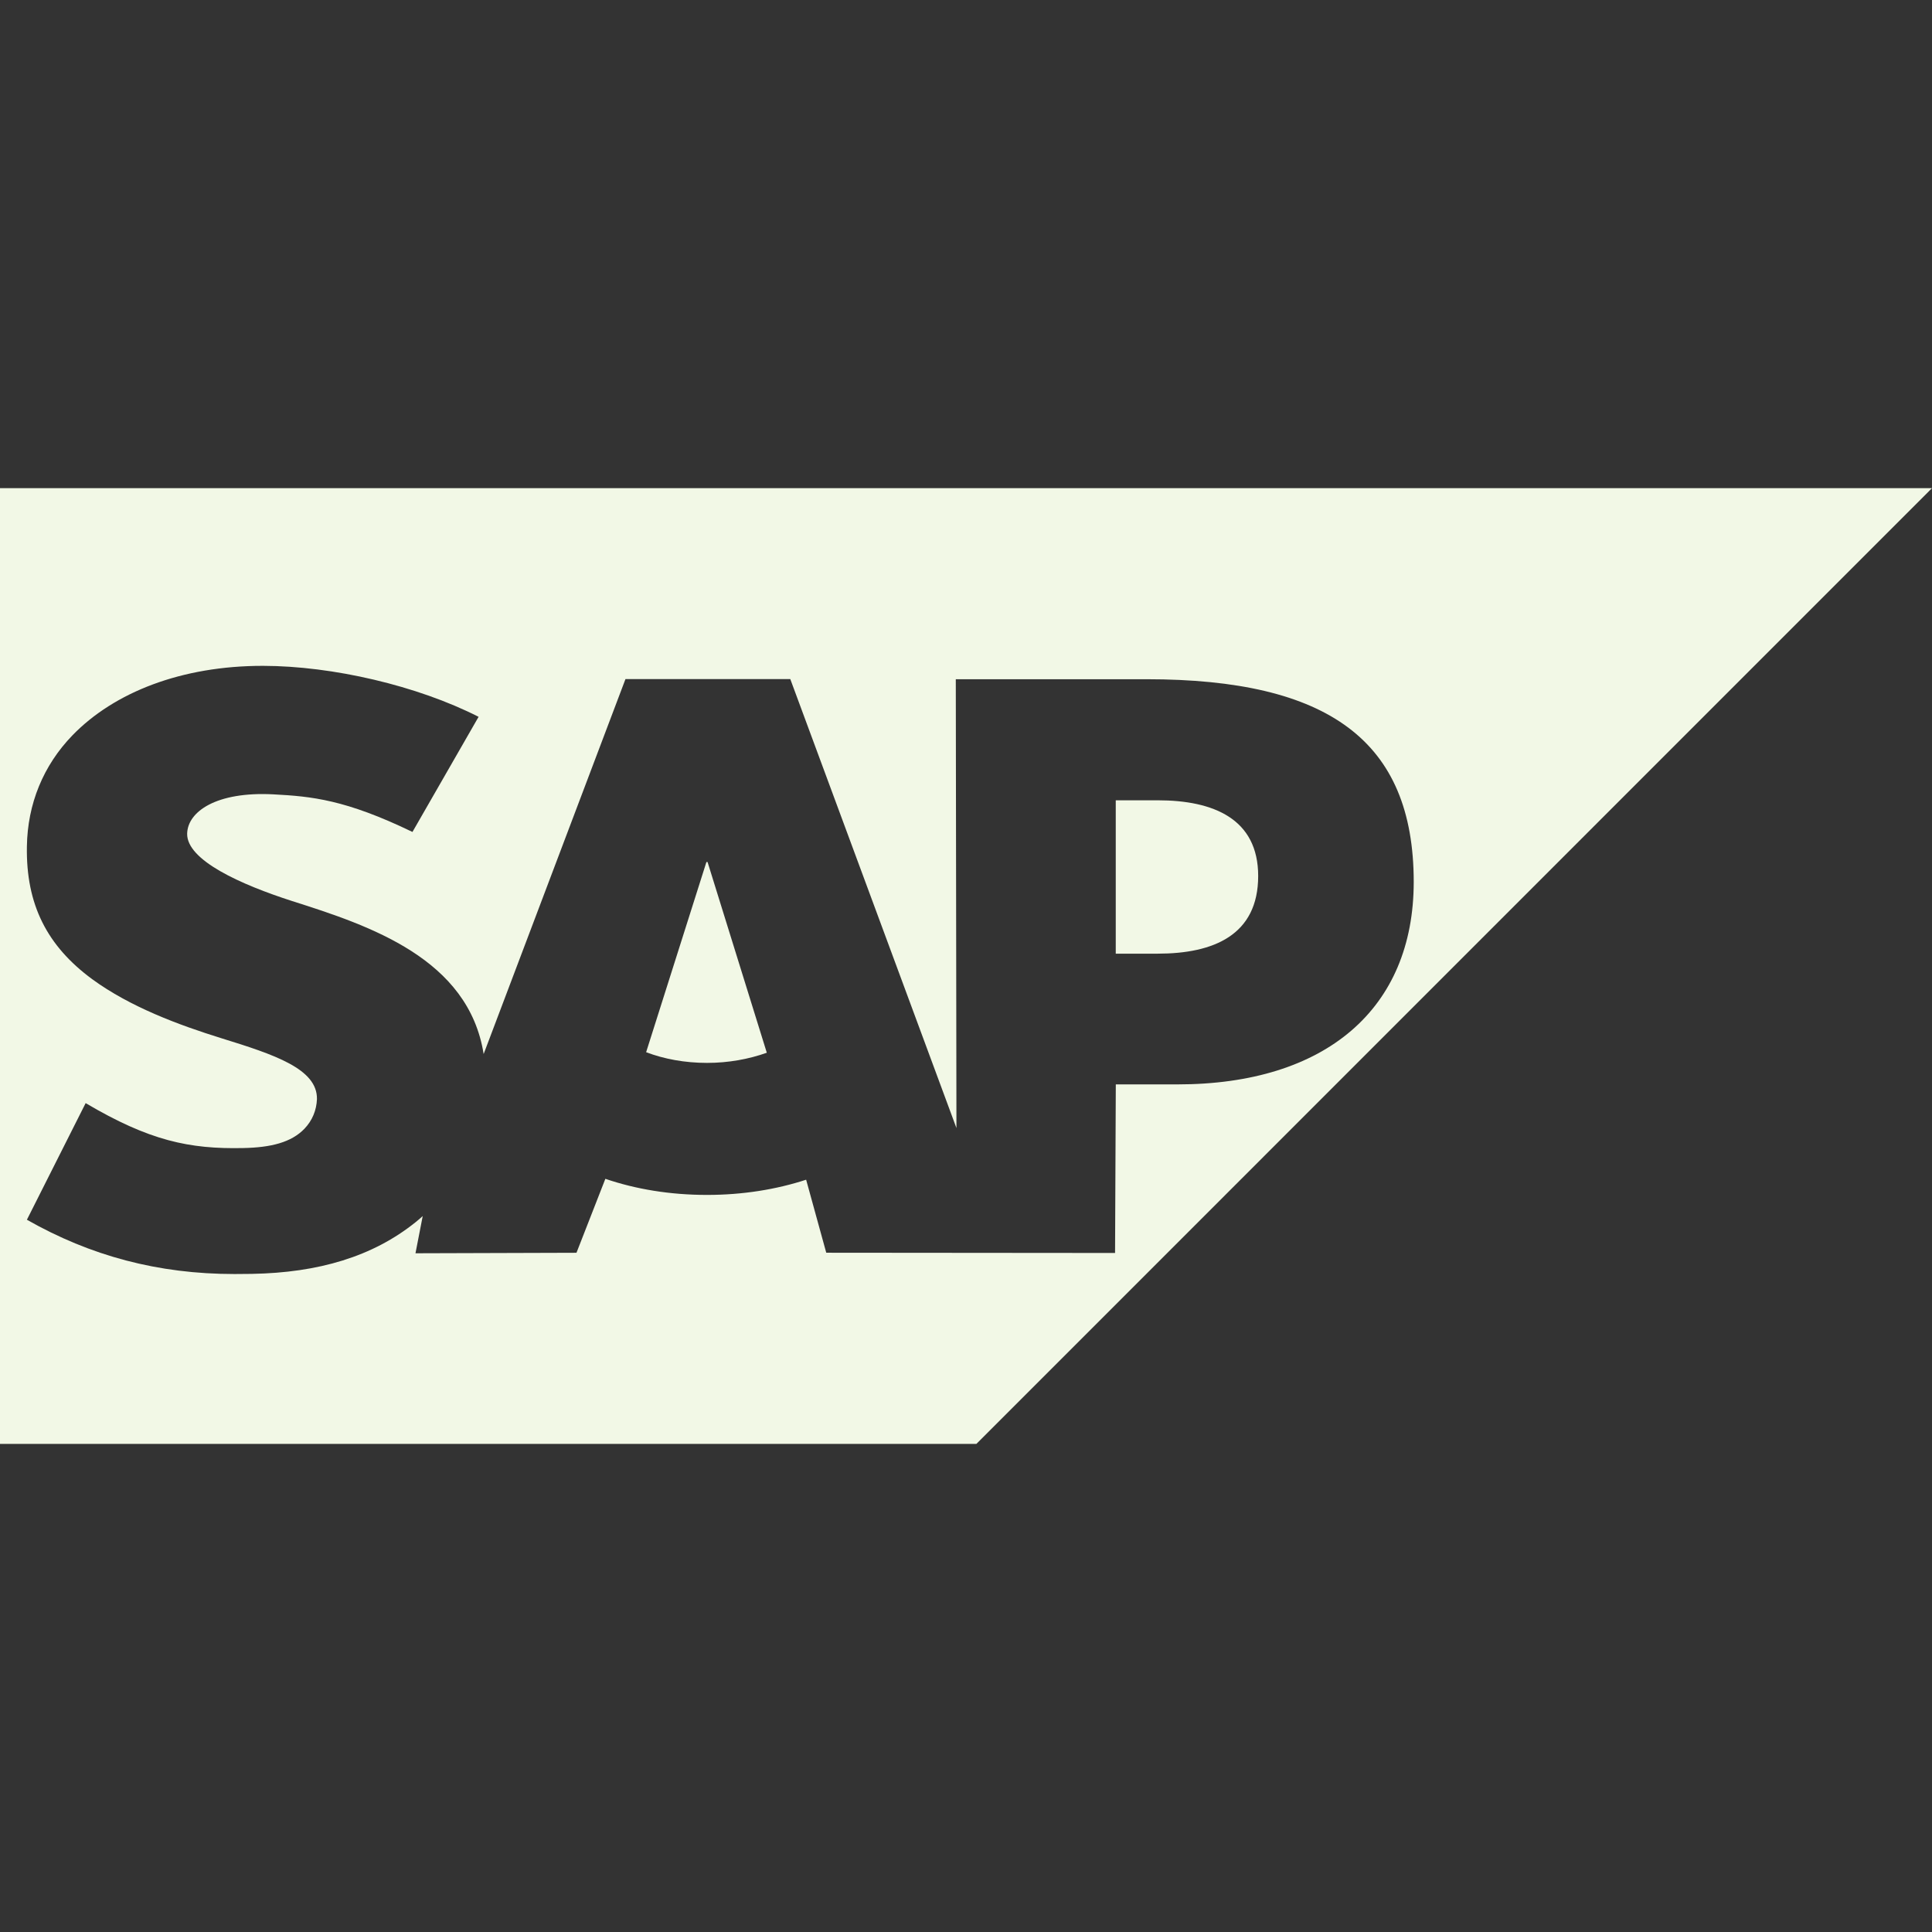 <svg xmlns="http://www.w3.org/2000/svg" width="39" height="39" viewBox="0 0 39 39" fill="none"><rect x="0" y="0" width="39" height="39" fill="#333333" stroke="none"/><g id="SAP" clip-path="url(#clip0_601_22)"><g id="Group"><path id="Vector" fill-rule="evenodd" clip-rule="evenodd" d="M14.283 17.401L15.479 21.251C15.118 21.379 14.709 21.456 14.273 21.456C13.826 21.456 13.405 21.378 13.043 21.24L14.26 17.401H14.283Z" fill="#F2F8E6"></path><path id="Vector_2" fill-rule="evenodd" clip-rule="evenodd" d="M25.398 17.683C25.398 18.875 24.498 19.251 23.37 19.251H22.523V16.155H23.37C24.498 16.155 25.398 16.531 25.398 17.683Z" fill="#F2F8E6"></path><path id="Vector_3" fill-rule="evenodd" clip-rule="evenodd" d="M0 9.854V29.147H19.71L39 9.854H0ZM23.766 21.89H22.524L22.509 25.293L16.679 25.288L16.273 23.814C15.671 24.011 14.992 24.121 14.271 24.121C13.531 24.121 12.834 24.006 12.22 23.796L11.637 25.289L8.387 25.299L8.533 24.548C8.487 24.589 8.442 24.63 8.392 24.669C7.524 25.367 6.43 25.691 5.083 25.715L4.735 25.718C3.188 25.718 1.825 25.351 0.543 24.622L1.729 22.268C3.014 23.027 3.82 23.198 4.907 23.175C5.471 23.164 5.878 23.061 6.144 22.787C6.305 22.619 6.389 22.412 6.398 22.187C6.409 21.576 5.538 21.289 4.472 20.959C3.609 20.691 2.628 20.327 1.861 19.766C0.954 19.098 0.522 18.263 0.543 17.085C0.556 16.228 0.873 15.453 1.461 14.845C2.308 13.971 3.669 13.441 5.304 13.441H5.312C6.715 13.443 8.424 13.841 9.661 14.47L8.326 16.794C6.971 16.139 6.289 16.076 5.517 16.035C4.366 15.975 3.788 16.384 3.778 16.828C3.767 17.367 4.865 17.857 5.9 18.19C7.467 18.687 9.457 19.352 9.763 21.277L12.626 13.708H15.953L19.307 22.771L19.294 13.711H23.145C26.814 13.711 28.537 14.953 28.538 17.803C28.537 20.362 26.765 21.89 23.766 21.89Z" fill="#F2F8E6"></path></g></g><defs><clipPath id="clip0_601_22"><rect width="39" height="39" fill="white"></rect></clipPath></defs></svg>